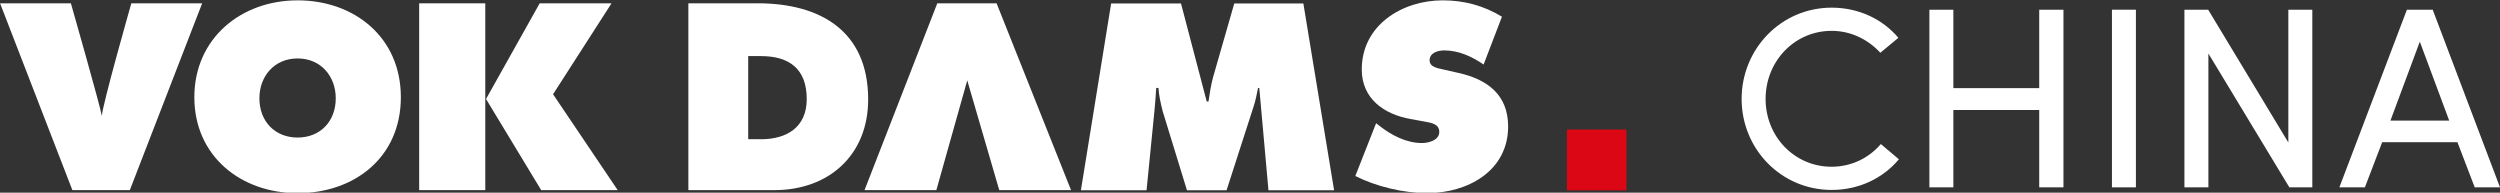 <?xml version="1.0" encoding="UTF-8"?>
<svg xmlns="http://www.w3.org/2000/svg" xmlns:xlink="http://www.w3.org/1999/xlink" id="Layer_2" viewBox="0 0 646.68 49.83">
  <rect x="0" y="0" width="646.68" height="49.83" fill="#333333" stroke="none"/>
  <defs>
    <style>.cls-1{clip-path:url(#clippath);}.cls-2{fill:none;}.cls-2,.cls-3,.cls-4{stroke-width:0px;}.cls-5{clip-path:url(#clippath-1);}.cls-3{fill:#dc0714;}.cls-4{fill:#fff;}</style>
    <clipPath id="clippath">
      <rect class="cls-2" x=".04" y=".09" width="420.69" height="49.74"></rect>
    </clipPath>
    <clipPath id="clippath-1">
      <rect class="cls-2" width="420.72" height="49.83"></rect>
    </clipPath>
  </defs>
  <g id="Layer_1-2">
    <g class="cls-1">
      <path class="cls-4" d="m33.97.86s-7.62,26.73-7.62,29.16c-.38-2.43-8.01-29.16-8.01-29.16H.02l18.7,48.32h14.86L52.29.86h-18.32Z"></path>
    </g>
    <rect class="cls-4" x="108.43" y=".86" width="17.1" height="48.32"></rect>
    <g class="cls-5">
      <path class="cls-4" d="m76.98.09c-14.67,0-26.71,9.87-26.71,25.06s11.97,24.81,26.71,24.81,26.71-9.29,26.71-24.81S91.65.09,76.98.09m0,35.49c-5.82,0-9.88-4.14-9.88-10.16,0-5.61,3.78-10.3,9.88-10.3s9.87,4.7,9.87,10.3c0,6.03-4.06,10.16-9.87,10.16"></path>
      <polygon class="cls-4" points="158.18 .86 139.6 .86 125.72 25.61 139.99 49.18 159.78 49.18 143.06 24.38 158.18 .86"></polygon>
      <path class="cls-4" d="m377.29,18.87l-3.97-.9c-1.35-.32-3.52-.58-3.52-2.37,0-1.99,2.24-2.56,3.78-2.56,3.78,0,7.18,1.6,10.19,3.65l4.74-12.37c-4.74-2.88-9.8-4.23-15.31-4.23-10.51,0-20.95,6.41-20.95,17.88,0,7.56,5.76,11.6,12.62,12.82l3.52.64c1.61.32,3.91.51,3.91,2.69s-2.76,2.88-4.49,2.88c-4.03,0-7.82-1.99-10.95-4.42l-.9-.7-5.38,13.65c5.44,2.75,12.49,4.42,18.58,4.42,10.44,0,20.95-5.7,20.95-17.24,0-8.21-5.39-12.18-12.82-13.84"></path>
      <path class="cls-4" d="m195.93.86h-17.87v48.32h22.23c14.15,0,24.28-9.1,24.28-23.46,0-17.75-12.43-24.87-28.64-24.87m.89,35.16h-3.28V14.51h3.28c7.36,0,11.86,3.31,11.86,11.12,0,7.29-5.16,10.39-11.86,10.39"></path>
      <polygon class="cls-4" points="242.45 .86 223.63 49.18 242.21 49.18 250.2 20.79 258.48 49.18 277.05 49.18 257.79 .86 242.45 .86"></polygon>
      <path class="cls-4" d="m319.27.9l-5.45,18.96c-.58,2.05-.9,4.29-1.22,6.41h-.45l-6.66-25.37h-18.07l-7.82,48.31h16.98l2.05-20.63c.2-1.92.32-3.91.45-5.83h.58c.13,2.05.58,3.97,1.09,6.02l6.28,20.44h10.25l6.99-21.66c.51-1.53.83-3.2,1.15-4.8h.32l2.37,26.46h16.98l-7.95-48.31h-17.88Z"></path>
      <rect class="cls-3" x="405.31" y="33.5" width="15.73" height="15.73"></rect>
    </g>
    <path class="cls-4" d="m491.2,41.19c-4.07,4.87-10.27,7.94-17.41,7.94-13.01,0-23.28-10.54-23.28-23.54s10.27-23.61,23.28-23.61c7.07,0,13.21,3,17.27,7.8l-4.67,3.87c-3.13-3.4-7.54-5.67-12.61-5.67-9.6,0-17.07,7.87-17.07,17.61s7.47,17.54,17.07,17.54c5.14,0,9.67-2.27,12.74-5.87l4.67,3.94Z"></path>
    <path class="cls-4" d="m533.76,48.46h-6.27v-20.01h-22.21v20.01h-6.2V2.51h6.2v20.28h22.21V2.51h6.27v45.95Z"></path>
    <path class="cls-4" d="m552.5,2.51v45.95h-6.2V2.51h6.2Z"></path>
    <path class="cls-4" d="m592.19,48.46l-20.94-34.62v34.62h-6.2V2.51h6.14l20.74,34.35V2.51h6.2v45.95h-5.94Z"></path>
    <path class="cls-4" d="m616.2,36.79l-4.47,11.67h-6.6l17.47-45.95h6.67l17.41,45.95h-6.54l-4.47-11.67h-19.47Zm17.34-5.6l-7.6-20.41-7.6,20.41h15.21Z"></path>
  </g>
</svg>
